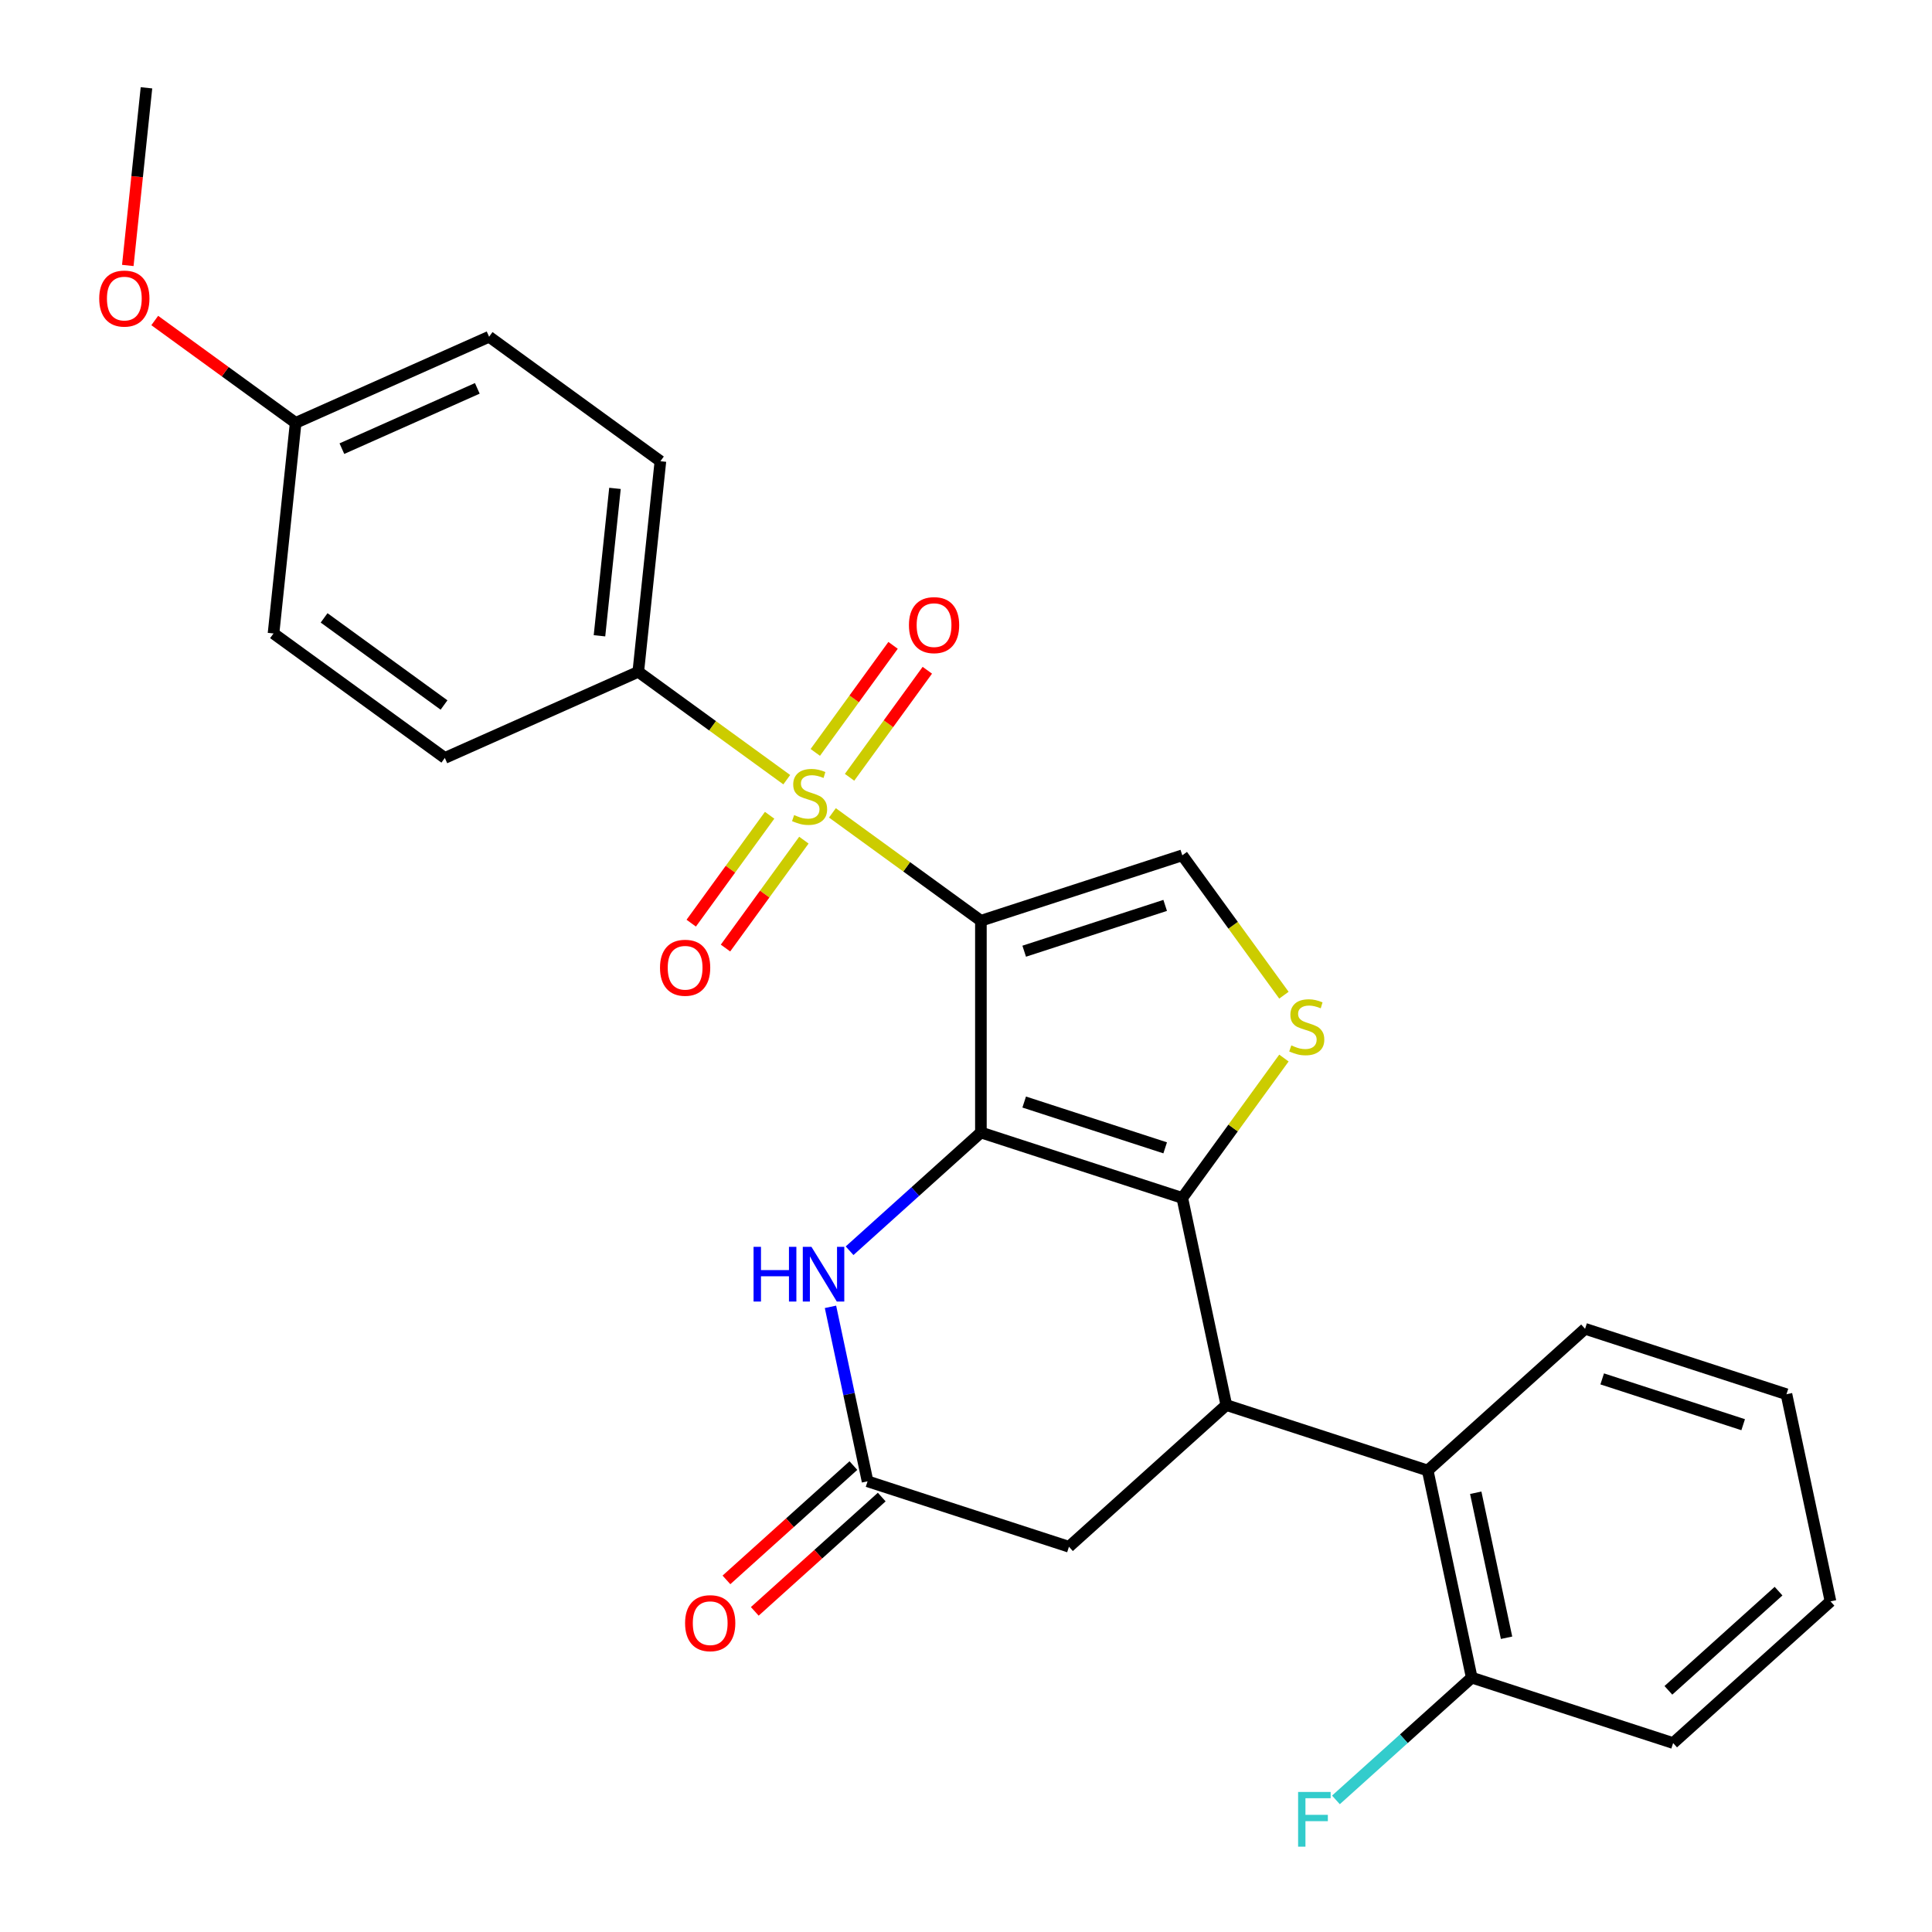 <?xml version='1.0' encoding='iso-8859-1'?>
<svg version='1.1' baseProfile='full'
              xmlns='http://www.w3.org/2000/svg'
                      xmlns:rdkit='http://www.rdkit.org/xml'
                      xmlns:xlink='http://www.w3.org/1999/xlink'
                  xml:space='preserve'
width='1000px' height='1000px' viewBox='0 0 1000 1000'>
<!-- END OF HEADER -->
<rect style='opacity:1.0;fill:#FFFFFF;stroke:none' width='1000' height='1000' x='0' y='0'> </rect>
<path class='bond-0' d='M 507.713,476.576 L 507.713,586.18' style='fill:none;fill-rule:evenodd;stroke:#000000;stroke-width:6px;stroke-linecap:butt;stroke-linejoin:miter;stroke-opacity:1' />
<path class='bond-1' d='M 507.713,476.576 L 469.288,448.658' style='fill:none;fill-rule:evenodd;stroke:#000000;stroke-width:6px;stroke-linecap:butt;stroke-linejoin:miter;stroke-opacity:1' />
<path class='bond-1' d='M 469.288,448.658 L 430.862,420.74' style='fill:none;fill-rule:evenodd;stroke:#CCCC00;stroke-width:6px;stroke-linecap:butt;stroke-linejoin:miter;stroke-opacity:1' />
<path class='bond-6' d='M 507.713,476.576 L 611.953,442.706' style='fill:none;fill-rule:evenodd;stroke:#000000;stroke-width:6px;stroke-linecap:butt;stroke-linejoin:miter;stroke-opacity:1' />
<path class='bond-6' d='M 530.123,492.343 L 603.091,468.635' style='fill:none;fill-rule:evenodd;stroke:#000000;stroke-width:6px;stroke-linecap:butt;stroke-linejoin:miter;stroke-opacity:1' />
<path class='bond-2' d='M 507.713,586.18 L 611.953,620.049' style='fill:none;fill-rule:evenodd;stroke:#000000;stroke-width:6px;stroke-linecap:butt;stroke-linejoin:miter;stroke-opacity:1' />
<path class='bond-2' d='M 530.123,570.412 L 603.091,594.121' style='fill:none;fill-rule:evenodd;stroke:#000000;stroke-width:6px;stroke-linecap:butt;stroke-linejoin:miter;stroke-opacity:1' />
<path class='bond-5' d='M 507.713,586.18 L 473.728,616.78' style='fill:none;fill-rule:evenodd;stroke:#000000;stroke-width:6px;stroke-linecap:butt;stroke-linejoin:miter;stroke-opacity:1' />
<path class='bond-5' d='M 473.728,616.78 L 439.742,647.381' style='fill:none;fill-rule:evenodd;stroke:#0000FF;stroke-width:6px;stroke-linecap:butt;stroke-linejoin:miter;stroke-opacity:1' />
<path class='bond-9' d='M 407.222,403.564 L 368.796,375.646' style='fill:none;fill-rule:evenodd;stroke:#CCCC00;stroke-width:6px;stroke-linecap:butt;stroke-linejoin:miter;stroke-opacity:1' />
<path class='bond-9' d='M 368.796,375.646 L 330.371,347.729' style='fill:none;fill-rule:evenodd;stroke:#000000;stroke-width:6px;stroke-linecap:butt;stroke-linejoin:miter;stroke-opacity:1' />
<path class='bond-11' d='M 398.355,421.979 L 378.068,449.901' style='fill:none;fill-rule:evenodd;stroke:#CCCC00;stroke-width:6px;stroke-linecap:butt;stroke-linejoin:miter;stroke-opacity:1' />
<path class='bond-11' d='M 378.068,449.901 L 357.781,477.824' style='fill:none;fill-rule:evenodd;stroke:#FF0000;stroke-width:6px;stroke-linecap:butt;stroke-linejoin:miter;stroke-opacity:1' />
<path class='bond-11' d='M 416.089,434.863 L 395.802,462.786' style='fill:none;fill-rule:evenodd;stroke:#CCCC00;stroke-width:6px;stroke-linecap:butt;stroke-linejoin:miter;stroke-opacity:1' />
<path class='bond-11' d='M 395.802,462.786 L 375.515,490.709' style='fill:none;fill-rule:evenodd;stroke:#FF0000;stroke-width:6px;stroke-linecap:butt;stroke-linejoin:miter;stroke-opacity:1' />
<path class='bond-12' d='M 439.729,402.326 L 459.856,374.623' style='fill:none;fill-rule:evenodd;stroke:#CCCC00;stroke-width:6px;stroke-linecap:butt;stroke-linejoin:miter;stroke-opacity:1' />
<path class='bond-12' d='M 459.856,374.623 L 479.983,346.92' style='fill:none;fill-rule:evenodd;stroke:#FF0000;stroke-width:6px;stroke-linecap:butt;stroke-linejoin:miter;stroke-opacity:1' />
<path class='bond-12' d='M 421.995,389.441 L 442.122,361.738' style='fill:none;fill-rule:evenodd;stroke:#CCCC00;stroke-width:6px;stroke-linecap:butt;stroke-linejoin:miter;stroke-opacity:1' />
<path class='bond-12' d='M 442.122,361.738 L 462.249,334.036' style='fill:none;fill-rule:evenodd;stroke:#FF0000;stroke-width:6px;stroke-linecap:butt;stroke-linejoin:miter;stroke-opacity:1' />
<path class='bond-4' d='M 611.953,620.049 L 634.741,727.258' style='fill:none;fill-rule:evenodd;stroke:#000000;stroke-width:6px;stroke-linecap:butt;stroke-linejoin:miter;stroke-opacity:1' />
<path class='bond-27' d='M 611.953,620.049 L 638.255,583.848' style='fill:none;fill-rule:evenodd;stroke:#000000;stroke-width:6px;stroke-linecap:butt;stroke-linejoin:miter;stroke-opacity:1' />
<path class='bond-27' d='M 638.255,583.848 L 664.556,547.647' style='fill:none;fill-rule:evenodd;stroke:#CCCC00;stroke-width:6px;stroke-linecap:butt;stroke-linejoin:miter;stroke-opacity:1' />
<path class='bond-3' d='M 664.556,515.109 L 638.255,478.907' style='fill:none;fill-rule:evenodd;stroke:#CCCC00;stroke-width:6px;stroke-linecap:butt;stroke-linejoin:miter;stroke-opacity:1' />
<path class='bond-3' d='M 638.255,478.907 L 611.953,442.706' style='fill:none;fill-rule:evenodd;stroke:#000000;stroke-width:6px;stroke-linecap:butt;stroke-linejoin:miter;stroke-opacity:1' />
<path class='bond-8' d='M 634.741,727.258 L 738.98,761.127' style='fill:none;fill-rule:evenodd;stroke:#000000;stroke-width:6px;stroke-linecap:butt;stroke-linejoin:miter;stroke-opacity:1' />
<path class='bond-29' d='M 634.741,727.258 L 553.289,800.597' style='fill:none;fill-rule:evenodd;stroke:#000000;stroke-width:6px;stroke-linecap:butt;stroke-linejoin:miter;stroke-opacity:1' />
<path class='bond-7' d='M 429.854,676.419 L 439.452,721.573' style='fill:none;fill-rule:evenodd;stroke:#0000FF;stroke-width:6px;stroke-linecap:butt;stroke-linejoin:miter;stroke-opacity:1' />
<path class='bond-7' d='M 439.452,721.573 L 449.05,766.728' style='fill:none;fill-rule:evenodd;stroke:#000000;stroke-width:6px;stroke-linecap:butt;stroke-linejoin:miter;stroke-opacity:1' />
<path class='bond-10' d='M 449.05,766.728 L 553.289,800.597' style='fill:none;fill-rule:evenodd;stroke:#000000;stroke-width:6px;stroke-linecap:butt;stroke-linejoin:miter;stroke-opacity:1' />
<path class='bond-14' d='M 441.716,758.582 L 408.86,788.166' style='fill:none;fill-rule:evenodd;stroke:#000000;stroke-width:6px;stroke-linecap:butt;stroke-linejoin:miter;stroke-opacity:1' />
<path class='bond-14' d='M 408.86,788.166 L 376.004,817.749' style='fill:none;fill-rule:evenodd;stroke:#FF0000;stroke-width:6px;stroke-linecap:butt;stroke-linejoin:miter;stroke-opacity:1' />
<path class='bond-14' d='M 456.384,774.873 L 423.528,804.456' style='fill:none;fill-rule:evenodd;stroke:#000000;stroke-width:6px;stroke-linecap:butt;stroke-linejoin:miter;stroke-opacity:1' />
<path class='bond-14' d='M 423.528,804.456 L 390.672,834.04' style='fill:none;fill-rule:evenodd;stroke:#FF0000;stroke-width:6px;stroke-linecap:butt;stroke-linejoin:miter;stroke-opacity:1' />
<path class='bond-13' d='M 738.98,761.127 L 761.768,868.336' style='fill:none;fill-rule:evenodd;stroke:#000000;stroke-width:6px;stroke-linecap:butt;stroke-linejoin:miter;stroke-opacity:1' />
<path class='bond-13' d='M 763.84,772.651 L 779.792,847.697' style='fill:none;fill-rule:evenodd;stroke:#000000;stroke-width:6px;stroke-linecap:butt;stroke-linejoin:miter;stroke-opacity:1' />
<path class='bond-21' d='M 738.98,761.127 L 820.432,687.788' style='fill:none;fill-rule:evenodd;stroke:#000000;stroke-width:6px;stroke-linecap:butt;stroke-linejoin:miter;stroke-opacity:1' />
<path class='bond-15' d='M 330.371,347.729 L 341.827,238.725' style='fill:none;fill-rule:evenodd;stroke:#000000;stroke-width:6px;stroke-linecap:butt;stroke-linejoin:miter;stroke-opacity:1' />
<path class='bond-15' d='M 310.289,329.087 L 318.308,252.784' style='fill:none;fill-rule:evenodd;stroke:#000000;stroke-width:6px;stroke-linecap:butt;stroke-linejoin:miter;stroke-opacity:1' />
<path class='bond-16' d='M 330.371,347.729 L 230.243,392.309' style='fill:none;fill-rule:evenodd;stroke:#000000;stroke-width:6px;stroke-linecap:butt;stroke-linejoin:miter;stroke-opacity:1' />
<path class='bond-17' d='M 761.768,868.336 L 726.623,899.981' style='fill:none;fill-rule:evenodd;stroke:#000000;stroke-width:6px;stroke-linecap:butt;stroke-linejoin:miter;stroke-opacity:1' />
<path class='bond-17' d='M 726.623,899.981 L 691.477,931.627' style='fill:none;fill-rule:evenodd;stroke:#33CCCC;stroke-width:6px;stroke-linecap:butt;stroke-linejoin:miter;stroke-opacity:1' />
<path class='bond-23' d='M 761.768,868.336 L 866.008,902.205' style='fill:none;fill-rule:evenodd;stroke:#000000;stroke-width:6px;stroke-linecap:butt;stroke-linejoin:miter;stroke-opacity:1' />
<path class='bond-19' d='M 341.827,238.725 L 253.156,174.302' style='fill:none;fill-rule:evenodd;stroke:#000000;stroke-width:6px;stroke-linecap:butt;stroke-linejoin:miter;stroke-opacity:1' />
<path class='bond-20' d='M 230.243,392.309 L 141.571,327.885' style='fill:none;fill-rule:evenodd;stroke:#000000;stroke-width:6px;stroke-linecap:butt;stroke-linejoin:miter;stroke-opacity:1' />
<path class='bond-20' d='M 229.827,364.911 L 167.757,319.814' style='fill:none;fill-rule:evenodd;stroke:#000000;stroke-width:6px;stroke-linecap:butt;stroke-linejoin:miter;stroke-opacity:1' />
<path class='bond-18' d='M 153.028,218.882 L 141.571,327.885' style='fill:none;fill-rule:evenodd;stroke:#000000;stroke-width:6px;stroke-linecap:butt;stroke-linejoin:miter;stroke-opacity:1' />
<path class='bond-22' d='M 153.028,218.882 L 116.562,192.388' style='fill:none;fill-rule:evenodd;stroke:#000000;stroke-width:6px;stroke-linecap:butt;stroke-linejoin:miter;stroke-opacity:1' />
<path class='bond-22' d='M 116.562,192.388 L 80.097,165.894' style='fill:none;fill-rule:evenodd;stroke:#FF0000;stroke-width:6px;stroke-linecap:butt;stroke-linejoin:miter;stroke-opacity:1' />
<path class='bond-28' d='M 153.028,218.882 L 253.156,174.302' style='fill:none;fill-rule:evenodd;stroke:#000000;stroke-width:6px;stroke-linecap:butt;stroke-linejoin:miter;stroke-opacity:1' />
<path class='bond-28' d='M 176.963,232.22 L 247.053,201.014' style='fill:none;fill-rule:evenodd;stroke:#000000;stroke-width:6px;stroke-linecap:butt;stroke-linejoin:miter;stroke-opacity:1' />
<path class='bond-25' d='M 820.432,687.788 L 924.671,721.657' style='fill:none;fill-rule:evenodd;stroke:#000000;stroke-width:6px;stroke-linecap:butt;stroke-linejoin:miter;stroke-opacity:1' />
<path class='bond-25' d='M 829.294,713.716 L 902.262,737.425' style='fill:none;fill-rule:evenodd;stroke:#000000;stroke-width:6px;stroke-linecap:butt;stroke-linejoin:miter;stroke-opacity:1' />
<path class='bond-24' d='M 66.15,137.398 L 70.981,91.426' style='fill:none;fill-rule:evenodd;stroke:#FF0000;stroke-width:6px;stroke-linecap:butt;stroke-linejoin:miter;stroke-opacity:1' />
<path class='bond-24' d='M 70.981,91.426 L 75.813,45.455' style='fill:none;fill-rule:evenodd;stroke:#000000;stroke-width:6px;stroke-linecap:butt;stroke-linejoin:miter;stroke-opacity:1' />
<path class='bond-30' d='M 866.008,902.205 L 947.459,828.866' style='fill:none;fill-rule:evenodd;stroke:#000000;stroke-width:6px;stroke-linecap:butt;stroke-linejoin:miter;stroke-opacity:1' />
<path class='bond-30' d='M 863.558,874.914 L 920.574,823.577' style='fill:none;fill-rule:evenodd;stroke:#000000;stroke-width:6px;stroke-linecap:butt;stroke-linejoin:miter;stroke-opacity:1' />
<path class='bond-26' d='M 924.671,721.657 L 947.459,828.866' style='fill:none;fill-rule:evenodd;stroke:#000000;stroke-width:6px;stroke-linecap:butt;stroke-linejoin:miter;stroke-opacity:1' />
<path  class='atom-2' d='M 411.042 421.872
Q 411.362 421.992, 412.682 422.552
Q 414.002 423.112, 415.442 423.472
Q 416.922 423.792, 418.362 423.792
Q 421.042 423.792, 422.602 422.512
Q 424.162 421.192, 424.162 418.912
Q 424.162 417.352, 423.362 416.392
Q 422.602 415.432, 421.402 414.912
Q 420.202 414.392, 418.202 413.792
Q 415.682 413.032, 414.162 412.312
Q 412.682 411.592, 411.602 410.072
Q 410.562 408.552, 410.562 405.992
Q 410.562 402.432, 412.962 400.232
Q 415.402 398.032, 420.202 398.032
Q 423.482 398.032, 427.202 399.592
L 426.282 402.672
Q 422.882 401.272, 420.322 401.272
Q 417.562 401.272, 416.042 402.432
Q 414.522 403.552, 414.562 405.512
Q 414.562 407.032, 415.322 407.952
Q 416.122 408.872, 417.242 409.392
Q 418.402 409.912, 420.322 410.512
Q 422.882 411.312, 424.402 412.112
Q 425.922 412.912, 427.002 414.552
Q 428.122 416.152, 428.122 418.912
Q 428.122 422.832, 425.482 424.952
Q 422.882 427.032, 418.522 427.032
Q 416.002 427.032, 414.082 426.472
Q 412.202 425.952, 409.962 425.032
L 411.042 421.872
' fill='#CCCC00'/>
<path  class='atom-4' d='M 668.377 541.098
Q 668.697 541.218, 670.017 541.778
Q 671.337 542.338, 672.777 542.698
Q 674.257 543.018, 675.697 543.018
Q 678.377 543.018, 679.937 541.738
Q 681.497 540.418, 681.497 538.138
Q 681.497 536.578, 680.697 535.618
Q 679.937 534.658, 678.737 534.138
Q 677.537 533.618, 675.537 533.018
Q 673.017 532.258, 671.497 531.538
Q 670.017 530.818, 668.937 529.298
Q 667.897 527.778, 667.897 525.218
Q 667.897 521.658, 670.297 519.458
Q 672.737 517.258, 677.537 517.258
Q 680.817 517.258, 684.537 518.818
L 683.617 521.898
Q 680.217 520.498, 677.657 520.498
Q 674.897 520.498, 673.377 521.658
Q 671.857 522.778, 671.897 524.738
Q 671.897 526.258, 672.657 527.178
Q 673.457 528.098, 674.577 528.618
Q 675.737 529.138, 677.657 529.738
Q 680.217 530.538, 681.737 531.338
Q 683.257 532.138, 684.337 533.778
Q 685.457 535.378, 685.457 538.138
Q 685.457 542.058, 682.817 544.178
Q 680.217 546.258, 675.857 546.258
Q 673.337 546.258, 671.417 545.698
Q 669.537 545.178, 667.297 544.258
L 668.377 541.098
' fill='#CCCC00'/>
<path  class='atom-6' d='M 390.042 645.359
L 393.882 645.359
L 393.882 657.399
L 408.362 657.399
L 408.362 645.359
L 412.202 645.359
L 412.202 673.679
L 408.362 673.679
L 408.362 660.599
L 393.882 660.599
L 393.882 673.679
L 390.042 673.679
L 390.042 645.359
' fill='#0000FF'/>
<path  class='atom-6' d='M 420.002 645.359
L 429.282 660.359
Q 430.202 661.839, 431.682 664.519
Q 433.162 667.199, 433.242 667.359
L 433.242 645.359
L 437.002 645.359
L 437.002 673.679
L 433.122 673.679
L 423.162 657.279
Q 422.002 655.359, 420.762 653.159
Q 419.562 650.959, 419.202 650.279
L 419.202 673.679
L 415.522 673.679
L 415.522 645.359
L 420.002 645.359
' fill='#0000FF'/>
<path  class='atom-12' d='M 341.619 500.904
Q 341.619 494.104, 344.979 490.304
Q 348.339 486.504, 354.619 486.504
Q 360.899 486.504, 364.259 490.304
Q 367.619 494.104, 367.619 500.904
Q 367.619 507.784, 364.219 511.704
Q 360.819 515.584, 354.619 515.584
Q 348.379 515.584, 344.979 511.704
Q 341.619 507.824, 341.619 500.904
M 354.619 512.384
Q 358.939 512.384, 361.259 509.504
Q 363.619 506.584, 363.619 500.904
Q 363.619 495.344, 361.259 492.544
Q 358.939 489.704, 354.619 489.704
Q 350.299 489.704, 347.939 492.504
Q 345.619 495.304, 345.619 500.904
Q 345.619 506.624, 347.939 509.504
Q 350.299 512.384, 354.619 512.384
' fill='#FF0000'/>
<path  class='atom-13' d='M 470.466 323.561
Q 470.466 316.761, 473.826 312.961
Q 477.186 309.161, 483.466 309.161
Q 489.746 309.161, 493.106 312.961
Q 496.466 316.761, 496.466 323.561
Q 496.466 330.441, 493.066 334.361
Q 489.666 338.241, 483.466 338.241
Q 477.226 338.241, 473.826 334.361
Q 470.466 330.481, 470.466 323.561
M 483.466 335.041
Q 487.786 335.041, 490.106 332.161
Q 492.466 329.241, 492.466 323.561
Q 492.466 318.001, 490.106 315.201
Q 487.786 312.361, 483.466 312.361
Q 479.146 312.361, 476.786 315.161
Q 474.466 317.961, 474.466 323.561
Q 474.466 329.281, 476.786 332.161
Q 479.146 335.041, 483.466 335.041
' fill='#FF0000'/>
<path  class='atom-15' d='M 354.598 840.147
Q 354.598 833.347, 357.958 829.547
Q 361.318 825.747, 367.598 825.747
Q 373.878 825.747, 377.238 829.547
Q 380.598 833.347, 380.598 840.147
Q 380.598 847.027, 377.198 850.947
Q 373.798 854.827, 367.598 854.827
Q 361.358 854.827, 357.958 850.947
Q 354.598 847.067, 354.598 840.147
M 367.598 851.627
Q 371.918 851.627, 374.238 848.747
Q 376.598 845.827, 376.598 840.147
Q 376.598 834.587, 374.238 831.787
Q 371.918 828.947, 367.598 828.947
Q 363.278 828.947, 360.918 831.747
Q 358.598 834.547, 358.598 840.147
Q 358.598 845.867, 360.918 848.747
Q 363.278 851.627, 367.598 851.627
' fill='#FF0000'/>
<path  class='atom-18' d='M 671.897 927.515
L 688.737 927.515
L 688.737 930.755
L 675.697 930.755
L 675.697 939.355
L 687.297 939.355
L 687.297 942.635
L 675.697 942.635
L 675.697 955.835
L 671.897 955.835
L 671.897 927.515
' fill='#33CCCC'/>
<path  class='atom-23' d='M 51.356 154.538
Q 51.356 147.738, 54.717 143.938
Q 58.077 140.138, 64.356 140.138
Q 70.636 140.138, 73.996 143.938
Q 77.356 147.738, 77.356 154.538
Q 77.356 161.418, 73.957 165.338
Q 70.556 169.218, 64.356 169.218
Q 58.117 169.218, 54.717 165.338
Q 51.356 161.458, 51.356 154.538
M 64.356 166.018
Q 68.677 166.018, 70.996 163.138
Q 73.356 160.218, 73.356 154.538
Q 73.356 148.978, 70.996 146.178
Q 68.677 143.338, 64.356 143.338
Q 60.036 143.338, 57.676 146.138
Q 55.356 148.938, 55.356 154.538
Q 55.356 160.258, 57.676 163.138
Q 60.036 166.018, 64.356 166.018
' fill='#FF0000'/>
</svg>
